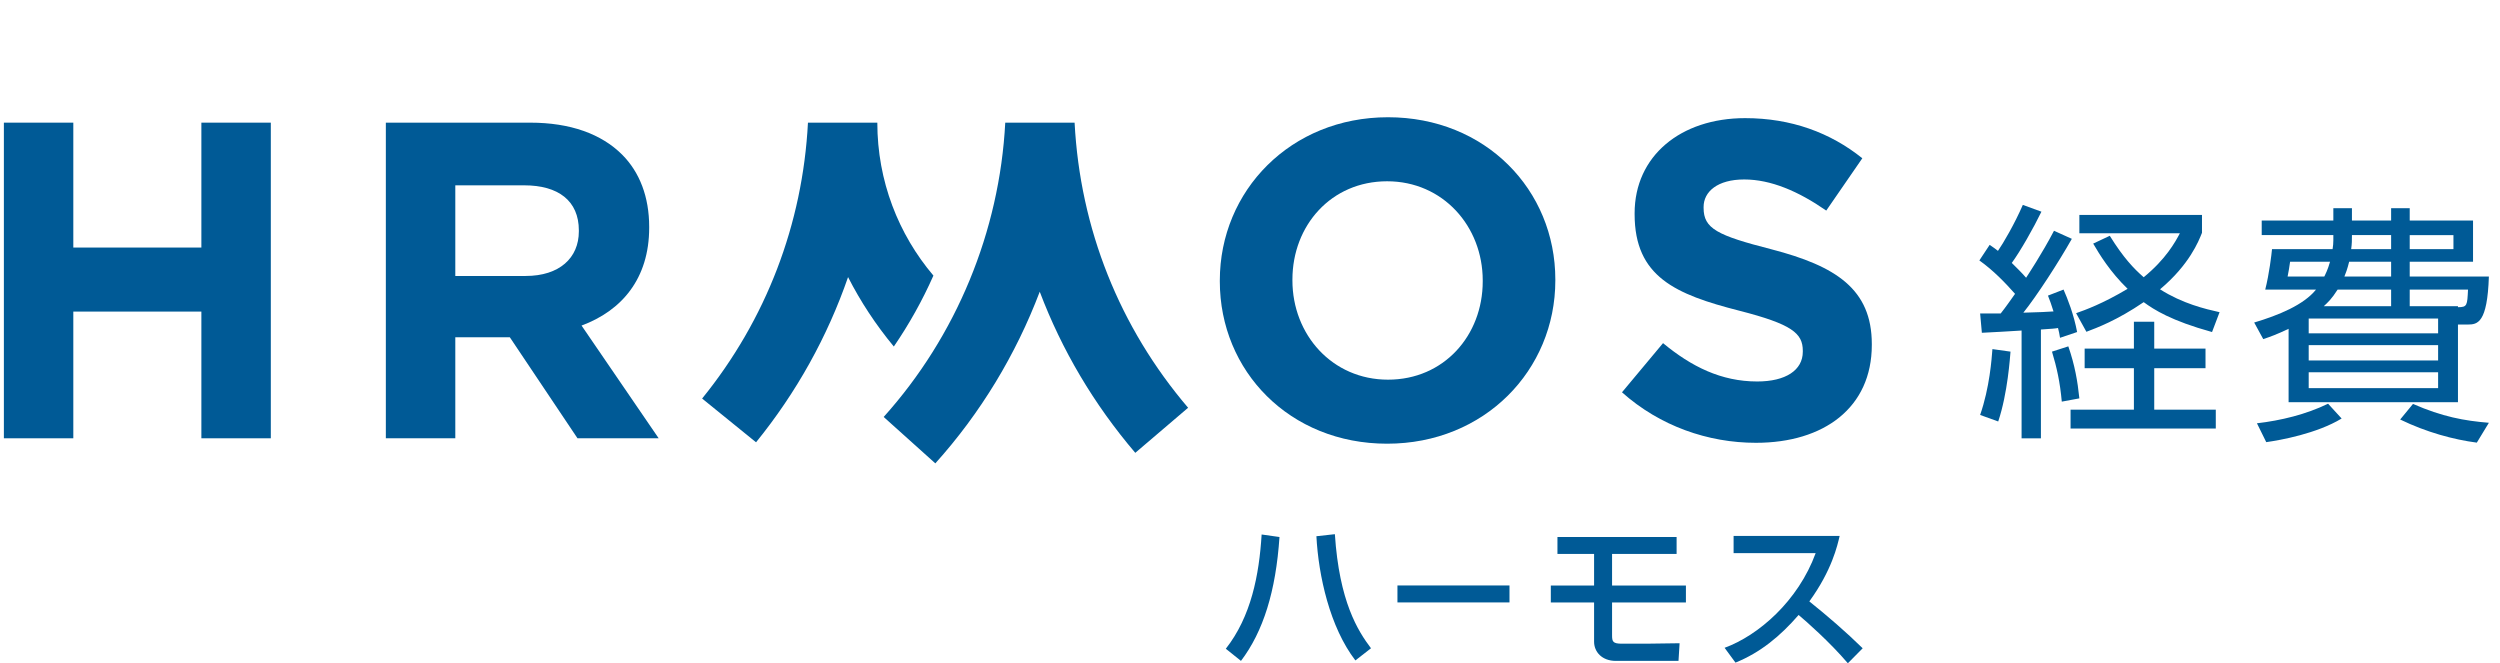 <svg width="98" height="26" viewBox="0 0 98 26" fill="none" xmlns="http://www.w3.org/2000/svg">
<path d="M20.605 10.818C21.931 10.818 22.691 10.11 22.691 9.068V9.032C22.691 7.865 21.878 7.265 20.552 7.265H17.848V10.818H20.605ZM15.125 4.808H20.782C22.355 4.808 23.575 5.25 24.388 6.062C25.077 6.752 25.448 7.724 25.448 8.891V8.926C25.448 10.924 24.37 12.179 22.797 12.762L25.82 17.181H22.638L19.986 13.222H17.848V17.181H15.125V4.808Z" fill="#005A96"/>
<path d="M58.123 11.03V10.994C58.123 8.874 56.567 7.106 54.375 7.106C52.183 7.106 50.663 8.838 50.663 10.959V10.994C50.663 13.116 52.219 14.883 54.41 14.883C56.602 14.883 58.123 13.151 58.123 11.03ZM47.817 11.03V10.994C47.817 7.477 50.593 4.596 54.41 4.596C58.228 4.596 60.969 7.441 60.969 10.959V10.994C60.969 14.512 58.193 17.393 54.375 17.393C50.557 17.393 47.817 14.548 47.817 11.03Z" fill="#005A96"/>
<path d="M63.582 15.378L65.191 13.451C66.304 14.371 67.471 14.954 68.885 14.954C69.998 14.954 70.67 14.512 70.67 13.787V13.752C70.67 13.063 70.246 12.709 68.178 12.179C65.685 11.542 64.077 10.853 64.077 8.396V8.361C64.077 6.116 65.88 4.631 68.408 4.631C70.21 4.631 71.749 5.197 73.003 6.204L71.589 8.255C70.493 7.495 69.415 7.035 68.372 7.035C67.329 7.035 66.781 7.512 66.781 8.113V8.149C66.781 8.962 67.311 9.227 69.45 9.775C71.961 10.429 73.375 11.331 73.375 13.487V13.522C73.375 15.979 71.501 17.358 68.832 17.358C66.958 17.358 65.067 16.704 63.582 15.378Z" fill="#005A96"/>
<path d="M36.665 18.164L34.64 16.345C37.49 13.172 39.182 9.075 39.406 4.808H42.124C42.342 8.963 43.881 12.827 46.574 15.984L44.503 17.751C42.879 15.847 41.621 13.718 40.758 11.435C39.824 13.898 38.441 16.188 36.665 18.164Z" fill="#005A96"/>
<path d="M34.391 4.808H31.672C31.464 8.794 30.029 12.533 27.523 15.623L29.637 17.338C31.225 15.38 32.437 13.196 33.244 10.862C33.734 11.824 34.334 12.735 35.038 13.584C35.636 12.712 36.156 11.782 36.59 10.803C35.219 9.186 34.391 7.094 34.391 4.808Z" fill="#005A96"/>
<path d="M52.327 20.94C52.5 23.588 53.23 24.732 53.743 25.412L53.131 25.889C52.129 24.583 51.684 22.567 51.603 21.02L52.327 20.94ZM48.052 25.431C49.042 24.169 49.358 22.548 49.456 20.952L50.156 21.051C50.013 23.179 49.519 24.757 48.646 25.907L48.052 25.431Z" fill="#005A96"/>
<path d="M54.78 22.95H59.172V23.615H54.78V22.95Z" fill="#005A96"/>
<path d="M65.723 21.051V21.713H63.193V22.954H66.088V23.616H63.193V24.899C63.193 25.147 63.218 25.233 63.583 25.233H64.516C64.727 25.233 65.649 25.215 65.84 25.215L65.797 25.907H63.341C62.797 25.907 62.488 25.555 62.488 25.153V23.616H60.792V22.954H62.488V21.713H61.052V21.051H65.723Z" fill="#005A96"/>
<path d="M67.604 25.394C68.928 24.911 70.487 23.563 71.174 21.682H67.957V21.008H72.114C72.028 21.379 71.811 22.357 70.926 23.575C71.65 24.157 72.355 24.763 73.017 25.412L72.436 26C71.737 25.177 70.79 24.342 70.505 24.107C69.788 24.936 69.008 25.579 68.031 25.975L67.604 25.394Z" fill="#005A96"/>
<path d="M86.712 13.016C85.106 12.572 84.436 12.139 84.033 11.844C82.979 12.563 82.201 12.848 81.787 13.006L81.383 12.277C81.748 12.149 82.427 11.903 83.402 11.322C82.713 10.652 82.299 9.972 82.053 9.549L82.703 9.243C83.235 10.1 83.639 10.524 84.033 10.868C84.9 10.159 85.264 9.499 85.451 9.145H81.511V8.426H86.318V9.125C86.19 9.45 85.825 10.376 84.673 11.341C85.559 11.903 86.436 12.11 87.007 12.238L86.712 13.016ZM86.456 14.434H84.446V16.059H86.859V16.798H81.166V16.059H83.649V14.434H81.718V13.666H83.649V12.612H84.446V13.666H86.456V14.434ZM80.822 15.744C80.753 14.976 80.625 14.404 80.438 13.784L81.078 13.577C81.334 14.316 81.442 14.946 81.511 15.616L80.822 15.744ZM77.621 16.266C77.995 15.192 78.074 14.06 78.103 13.685L78.812 13.784C78.793 13.991 78.704 15.409 78.33 16.522L77.621 16.266ZM81.216 9.362C80.694 10.287 79.837 11.607 79.315 12.257C79.945 12.238 80.25 12.228 80.497 12.208C80.418 11.942 80.359 11.794 80.28 11.588L80.891 11.351C81.048 11.706 81.294 12.326 81.423 13.016L80.753 13.242C80.723 13.075 80.714 12.996 80.674 12.858C80.575 12.878 80.438 12.888 80.004 12.917V17.182H79.246V12.957C78.999 12.976 77.916 13.035 77.689 13.045L77.621 12.287H78.428C78.625 12.041 78.842 11.725 78.99 11.519C78.606 11.085 78.143 10.602 77.591 10.209L77.995 9.598C78.152 9.706 78.221 9.755 78.32 9.834C78.527 9.539 78.98 8.76 79.295 8.032L80.024 8.298C79.719 8.928 79.207 9.834 78.862 10.307C79.049 10.494 79.255 10.691 79.423 10.888C79.492 10.78 80.043 9.953 80.517 9.046L81.216 9.362Z" fill="#005A96"/>
<path d="M96.352 12.042C96.716 12.042 96.716 11.973 96.746 11.353H94.461V12.003H96.352V12.042ZM94.461 9.767H96.175V9.216H94.461V9.767ZM94.589 15.834C95.741 16.337 96.598 16.494 97.564 16.573L97.091 17.351C96.185 17.233 95.121 16.947 94.087 16.445L94.589 15.834ZM92.196 9.215C92.196 9.423 92.196 9.551 92.166 9.767H93.732V9.215H92.196ZM93.732 10.259H92.087C92.018 10.545 91.949 10.723 91.9 10.841H93.732V10.259ZM93.732 12.003V11.353H91.634C91.398 11.727 91.24 11.865 91.092 12.003H93.732ZM95.574 14.593H90.501V15.214H95.574V14.593ZM95.574 13.53H90.501V14.13H95.574V13.53ZM95.574 12.486H90.501V13.067H95.574V12.486ZM91.112 10.841C91.151 10.762 91.25 10.575 91.338 10.259H89.772C89.743 10.476 89.713 10.644 89.674 10.841H91.112ZM88.472 16.593C89.408 16.484 90.393 16.248 91.26 15.825L91.792 16.406C90.817 16.997 89.398 17.253 88.837 17.332L88.472 16.593ZM96.352 15.765H89.713V12.889C89.26 13.106 88.985 13.205 88.719 13.293L88.364 12.643C89.319 12.358 90.304 11.954 90.787 11.353H88.797C88.955 10.732 89.044 9.974 89.063 9.767H91.437C91.457 9.659 91.467 9.521 91.467 9.423V9.215H88.659V8.644H91.467V8.162H92.196V8.644H93.732V8.162H94.461V8.644H96.943V10.259H94.461V10.841H97.564C97.504 12.663 97.12 12.722 96.736 12.722H96.352V15.765Z" fill="#005A96"/>
<path d="M0.152 4.808H2.874V9.704H7.894V4.808H10.616V17.181H7.894V12.214H2.874V17.181H0.152V4.808Z" fill="#005A96"/>
</svg>

